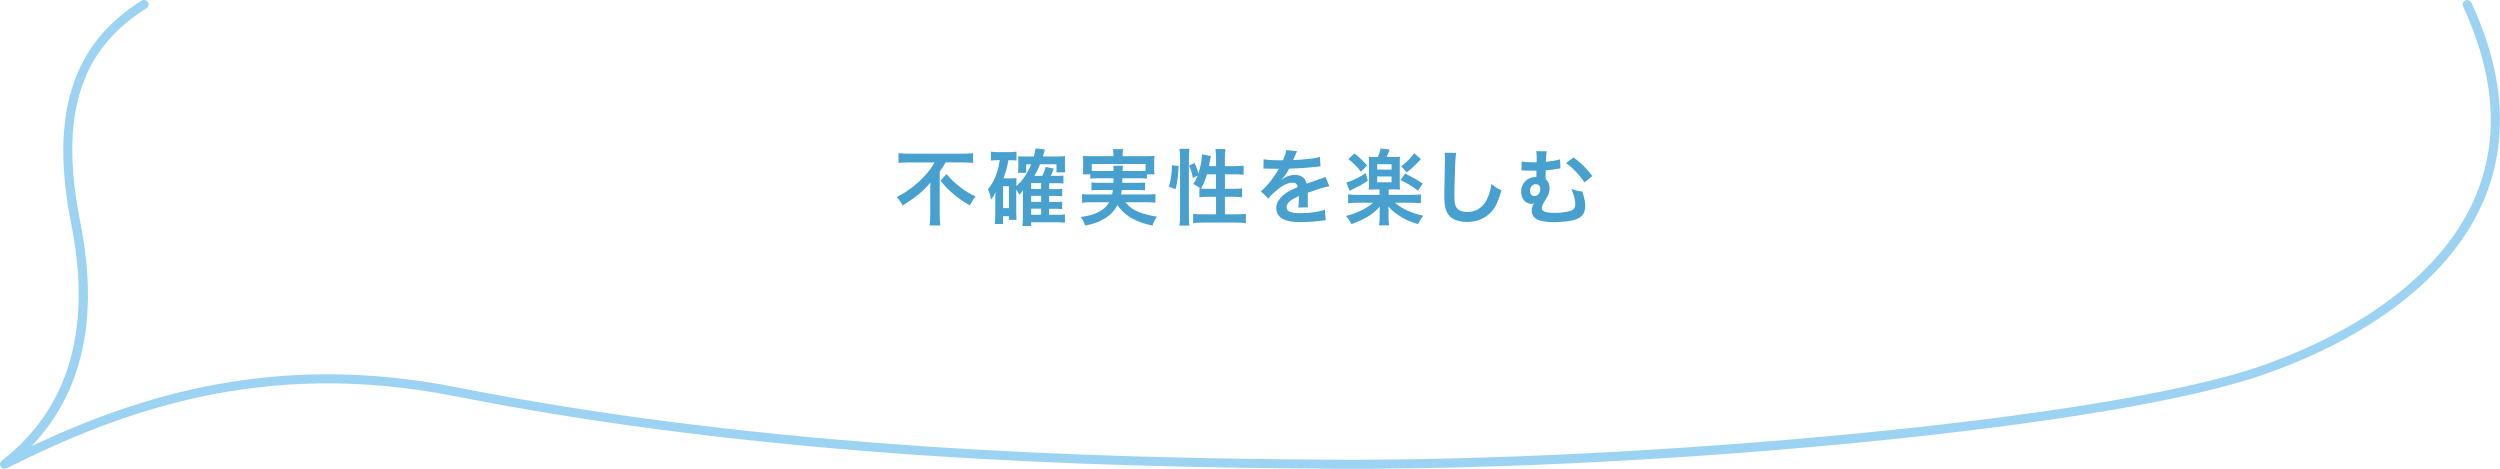 <?xml version="1.0" encoding="UTF-8"?>
<svg id="_レイヤー_2" data-name="レイヤー 2" xmlns="http://www.w3.org/2000/svg" width="544" height="102" viewBox="0 0 544 102">
  <defs>
    <style>
      .cls-1 {
        fill: #9cd3f2;
      }

      .cls-2 {
        fill: #48a0cf;
      }
    </style>
  </defs>
  <g id="_レイヤー_1のコピー" data-name="レイヤー 1のコピー">
    <g>
      <path class="cls-2" d="M197.98,35.34c-.77,0-1.75.04-2.47.11v-2.12c.72.07,1.49.11,2.39.11h11.45c1.06,0,1.82-.04,2.39-.11v2.12c-.72-.07-1.57-.11-2.34-.11h-3.64c-.36.7-.58,1.04-1.28,2v9.45c0,.85.04,1.58.13,2.27h-2.32c.07-.68.13-1.51.13-2.27v-5.4c0-.65,0-.88.02-1.67-.63.83-1.49,1.69-2.63,2.63-.88.72-1.82,1.37-3.42,2.38-.29-.65-.61-1.12-1.26-1.84,2.32-1.22,4-2.47,5.67-4.19,1.19-1.21,1.78-2,2.56-3.35h-5.38ZM205.96,37.88c.9,1.04,1.58,1.71,2.63,2.56,1.35,1.08,2.38,1.73,3.69,2.3-.52.68-.85,1.17-1.24,1.96-2.72-1.57-4.61-3.17-6.39-5.37l1.31-1.46Z"/>
      <path class="cls-2" d="M221.15,46.45c0,.72.02,1.04.05,1.39h-1.66v-.79h-1.28v1.69h-1.8c.07-.54.11-1.12.11-1.85v-3.71c0-.36.02-.9.05-1.39-.36.83-.5,1.06-.97,1.64-.18-.99-.34-1.53-.68-2.23.88-1.04,1.48-2.2,2-3.78.29-.86.43-1.53.58-2.57h-.4c-.68,0-.99.02-1.53.09v-1.94c.5.07,1.04.11,1.73.11h2.11c.72,0,1.21-.04,1.73-.11v1.93c-.41-.05-.65-.07-1.06-.07h-.7c-.27,1.49-.5,2.39-1.08,3.96h1.76c.45,0,.76-.02,1.1-.05-.04.38-.05.79-.05,1.33v.4c1.4-1.26,2.34-2.65,3.22-4.74h-1.08v1.84h-1.78c.05-.38.07-.76.07-1.17v-1.53c0-.32,0-.43-.05-.9.41.05.52.05,1.31.05h2.12c.2-.76.27-1.15.38-1.76l2.04.25c-.04.13-.2.63-.47,1.51h3.28c.65,0,1.13-.02,1.58-.09-.04.34-.05.68-.05,1.33v1.04c0,.5.02.79.05,1.17h-1.89v-1.75h-3.56c-.38.94-.67,1.51-1.26,2.52h1.73c.31-.58.54-1.22.74-1.96l1.76.38c-.25.7-.41,1.08-.68,1.58h1.3c.77,0,1.06-.02,1.49-.07v1.73c-.47-.05-.94-.07-1.44-.07h-1.67v1.3h1.33c.81,0,1.1-.02,1.51-.07v1.62c-.49-.05-.9-.07-1.5-.07h-1.35v1.31h1.33c.79,0,1.1-.02,1.51-.07v1.62c-.49-.05-.86-.07-1.5-.07h-1.35v1.31h1.76c.83,0,1.22-.02,1.69-.09v1.82c-.61-.07-1.1-.11-1.73-.11h-5.62v.81h-1.91c.07-.61.11-1.06.11-2.02v-4.5c.02-.7.04-1.12.04-1.24-.23.36-.45.61-.81.99-.18-.4-.34-.68-.67-1.17v5.24ZM218.27,45.29h1.28v-4.77h-1.28v4.77ZM226.55,41.13v-1.3h-2.18v1.3h2.18ZM224.37,43.93h2.18v-1.31h-2.18v1.31ZM224.37,46.72h2.18v-1.31h-2.18v1.31Z"/>
      <path class="cls-2" d="M238.95,38.79c-.83,0-1.28.02-1.69.09v-.95h-1.66c.07-.41.09-.74.09-1.33v-1.33c0-.49-.02-.88-.07-1.35.58.05,1.08.07,1.98.07h4.68v-.41c0-.45-.04-.74-.11-1.13h2.21c-.07.36-.09.68-.09,1.13v.41h4.93c.92,0,1.39-.02,2-.07-.05.45-.07.83-.07,1.31v1.37c0,.52.02.92.07,1.33h-1.66v.95c-.45-.07-.86-.09-1.71-.09h-3.62q-.02.58-.04.99h3.37c.88,0,1.17-.02,1.6-.07v1.71c-.47-.05-.76-.07-1.6-.07h-3.47c-.05.45-.07.59-.14.97h5.62c.9,0,1.35-.02,1.85-.09v1.89c-.65-.07-1.15-.11-1.94-.11h-4.59c.65.77.99,1.08,1.67,1.51.79.49,1.91.92,3.17,1.22.45.13,1.01.23,2,.41-.42.63-.7,1.19-.94,1.95-1.67-.4-2.41-.63-3.37-1.04-1.93-.86-3.15-1.84-4.27-3.42-.65,1.22-1.42,2.05-2.63,2.83-1.26.79-2.39,1.22-4.39,1.62-.32-.92-.43-1.12-.96-1.87,1.89-.27,2.83-.54,3.91-1.1,1.04-.54,1.75-1.19,2.29-2.11h-3.98c-.7,0-1.28.04-1.93.11v-1.89c.49.07.92.09,1.82.09h4.72c.07-.34.11-.54.16-.97h-3.04c-.86,0-1.15.02-1.62.07v-1.71c.43.05.74.07,1.62.07h3.17q.02-.5.02-.99h-3.37ZM242.33,37.21c-.02-.58-.02-.81-.07-1.15h2.09c-.05.22-.05.43-.07,1.15h3.58c.68,0,.97-.02,1.42-.05v-1.48h-11.72v1.48c.32.04.72.05,1.39.05h3.38Z"/>
      <path class="cls-2" d="M254.36,40.63c.47-1.66.63-2.9.65-4.68l1.46.18c-.11,2.21-.27,3.55-.67,5.04l-1.44-.54ZM256.65,49.09c.09-.67.13-1.42.13-2.27v-12.53c0-.79-.04-1.3-.13-1.91h2.16c-.07.61-.11,1.1-.11,1.91v12.68c0,.92.04,1.48.11,2.12h-2.16ZM264.61,36.15v-1.8c0-.76-.04-1.31-.13-1.91h2.18c-.09.61-.13,1.12-.13,1.91v1.8h2.11c.95,0,1.53-.04,1.98-.11v2c-.59-.07-1.26-.11-1.96-.11h-2.12v3.15h1.8c.92,0,1.44-.02,1.94-.09v1.94c-.47-.07-1.1-.11-1.96-.11h-1.78v3.82h2.45c.88,0,1.58-.04,2.11-.11v2.03c-.63-.09-1.28-.13-2.11-.13h-7.24c-.85,0-1.5.04-2.12.13v-2.03c.5.07,1.24.11,2.12.11h2.86v-3.82h-1.62c-.77,0-1.53.04-2,.11v-1.94c.13.02.16.02.29.04q-.74-.52-1.62-1.01c.45-.65.65-1.03.95-1.8l-1.04.5c-.29-1.37-.4-1.71-.83-2.68l1.21-.58c.32.68.59,1.46.83,2.29.45-1.35.77-3.08.77-4.16l1.93.36c-.05.2-.07.29-.13.65-.05.34-.18,1.08-.27,1.55h1.53ZM262.64,37.93c-.34,1.17-.7,2.05-1.3,3.1.4.04.79.05,1.37.05h1.89v-3.15h-1.96Z"/>
      <path class="cls-2" d="M274.98,34.65c.74.16,1.89.23,4.18.23.49-1.08.65-1.62.72-2.23l2.36.25q-.11.18-.72,1.62c-.09.2-.13.25-.16.32q.14-.02,1.13-.07c2.09-.13,3.73-.32,4.72-.61l.13,2.05q-.5.04-1.42.14c-1.31.16-3.6.31-5.42.36-.52,1.03-1.03,1.75-1.66,2.39l.02.04q.13-.09.36-.27c.67-.5,1.62-.81,2.54-.81,1.4,0,2.29.67,2.57,1.91,1.39-.5,2.3-.83,2.75-.97.97-.34,1.04-.36,1.33-.54l.85,2.07c-.5.07-1.04.22-2,.49-.25.07-1.15.38-2.7.92v.2q.02.47.02.72v.72c-.02.31-.02.47-.02.59,0,.4.02.65.05.95l-2.09.05c.07-.32.11-1.24.11-2.09v-.43c-.88.41-1.35.67-1.73.94-.63.47-.94.95-.94,1.48,0,.94.86,1.31,3.04,1.31s4.02-.27,5.29-.76l.18,2.32c-.31,0-.4.02-.83.07-1.3.2-3.02.32-4.61.32-1.91,0-3.1-.22-4.01-.76-.83-.47-1.31-1.33-1.31-2.32,0-.74.22-1.31.79-2,.81-1.01,1.84-1.69,3.87-2.54-.09-.67-.45-.97-1.1-.97-1.04,0-2.3.63-3.69,1.86-.76.63-1.17,1.08-1.57,1.64l-1.64-1.62c.47-.36.99-.86,1.62-1.6.7-.83,1.8-2.39,2.16-3.08q.07-.14.14-.23c-.07,0-.31.02-.31.02-.29,0-1.87-.04-2.27-.04q-.34-.02-.5-.02c-.05,0-.16,0-.29.02l.04-2.05Z"/>
      <path class="cls-2" d="M299.23,41.22c-.54,0-1.01.02-1.39.05.04-.41.05-.85.05-1.49v-4.21c0-.76,0-.86-.05-1.46.45.05.65.05,1.42.05h.58c.27-.67.43-1.15.58-1.84l2,.23c-.34.83-.58,1.37-.68,1.6h1.51c.74,0,.92,0,1.39-.05-.05.43-.05.63-.05,1.46v4.21c0,.77.02,1.15.05,1.49-.4-.04-.83-.05-1.35-.05h-1.12v1.19h4.86c1.06,0,1.69-.04,2.16-.11v1.94c-.54-.07-1.19-.11-2.18-.11h-3.49c1.06.83,1.69,1.22,2.59,1.64,1.21.54,2.03.83,3.58,1.17-.47.63-.76,1.1-1.12,1.85-1.71-.54-2.36-.81-3.42-1.42-1.26-.74-2.27-1.53-3.04-2.41q0,.22.02.49c0,.05.02.65.02.7v1.04c0,.9.02,1.26.13,1.85h-2.2c.09-.58.13-1.06.13-1.85v-1.03c0-.34.02-.68.05-1.19-1.01,1.06-1.67,1.62-2.75,2.25-.99.58-2.18,1.12-3.46,1.55-.36-.74-.63-1.15-1.17-1.76,2.47-.63,4.5-1.62,5.89-2.88h-3.28c-.94,0-1.64.04-2.14.11v-1.94c.5.07,1.19.11,2.14.11h4.7v-1.19h-.96ZM297.64,39.33c-1.04.7-1.71,1.08-3.22,1.82-.34.16-.36.18-.74.38l-.7-1.82c1.15-.29,2.52-.97,4.21-2.03l.45,1.66ZM294.72,33.37c.99.79,1.71,1.48,2.74,2.61l-1.31,1.39c-.92-1.17-1.73-1.98-2.74-2.75l1.31-1.24ZM299.68,36.9h3.12v-1.17h-3.12v1.17ZM299.68,39.66h3.12v-1.26h-3.12v1.26ZM305.76,37.75c1.8.92,2.75,1.46,3.83,2.18l-1.04,1.55c-1.31-.97-2.43-1.66-3.8-2.32l1.01-1.4ZM309.2,34.63c-1.31,1.39-2.16,2.16-3.08,2.88l-1.22-1.33c1.35-1.06,1.93-1.64,2.84-2.83l1.46,1.28Z"/>
      <path class="cls-2" d="M316.87,33.25c-.11.52-.14,1.04-.22,2.43-.07,1.67-.18,5.33-.18,6.61,0,1.71.11,2.36.47,2.9.42.59,1.28.94,2.41.94,1.94,0,3.51-1.1,4.36-3.08.4-.94.63-1.78.83-3.02.97.79,1.3.99,2.18,1.39-.72,2.43-1.26,3.6-2.14,4.59-1.35,1.53-3.13,2.29-5.4,2.29-1.24,0-2.39-.29-3.15-.79-1.24-.83-1.76-2.21-1.76-4.63,0-.94.04-2.74.14-7.26.02-.54.02-.92.02-1.17,0-.5-.02-.76-.07-1.22l2.52.04Z"/>
      <path class="cls-2" d="M339.56,36.65c-.2.02-.27.02-.54.07-1.13.2-1.84.29-2.68.34-.02,1.24-.02,1.33-.02,1.91.61.52.86,1.08.86,2,0,.61-.13,1.15-.41,1.71-.11.22-.18.34-.61,1.01-.45.7-.65,1.21-.65,1.64,0,.7.86.99,2.93.99,1.01,0,2.12-.13,2.97-.34.97-.23,1.37-.68,1.37-1.55,0-.65-.11-1.17-.4-2.07-.27-.85-.29-.9-.45-1.26,1.01.38,1.4.47,2.41.58q.07.23.16.61.05.2.2.7c.16.56.25,1.17.25,1.8,0,1.28-.45,2.14-1.4,2.65-.72.4-1.44.58-2.79.74-.83.11-1.8.16-2.59.16-1.62,0-2.97-.22-3.67-.59-.83-.45-1.19-1.03-1.19-1.94,0-.56.14-1.01.52-1.6h-.04c-.16.11-.34.16-.54.16-.7,0-1.42-.41-1.82-1.04-.27-.43-.43-1.1-.43-1.69,0-1.73,1.39-3.13,3.11-3.13h.2c0-.13,0-.41.02-.81v-.56h-1.17c-.49,0-.86-.02-1.39-.04-.18-.02-.31-.02-.4-.02-.05,0-.16,0-.29.02l.02-1.98c.5.14,1.22.2,2.49.2h.77c0-.16,0-.31.02-.38v-.67c0-.7-.02-.94-.09-1.37l2.29.02c-.09.38-.11.49-.16,1.24q-.02.18-.02.61c0,.16,0,.22-.02.43,1.24-.11,2.49-.32,3.08-.54l.09,2ZM334.16,40.07c-.67,0-1.24.67-1.24,1.44,0,.7.38,1.15.97,1.15.7,0,1.28-.67,1.28-1.49,0-.7-.29-1.04-.94-1.08-.04-.02-.05-.02-.07-.02ZM342.39,34.24c1.66,1.22,2.9,2.47,4.11,4.07l-1.73,1.39c-.97-1.53-2.59-3.24-4-4.21l1.62-1.24Z"/>
    </g>
    <path class="cls-1" d="M294.33,102c-1.48,0-2.95,0-4.41-.01-53.25-.31-123.08-2.38-190.94-15.78-41.79-8.26-72.75,3.29-97.52,15.68-.46.23-1.02.08-1.3-.34-.28-.42-.18-.98.22-1.3,14.59-11.31,19.68-28.62,15.13-51.44C10.78,25.08,15.63,9.62,30.79.15c.47-.29,1.08-.16,1.38.3.3.46.16,1.06-.3,1.35-14.57,9.1-19.01,23.48-14.39,46.62,4.12,20.66.55,36.98-10.62,48.65,23.99-11.26,53.6-20.48,92.51-12.79,67.7,13.37,137.4,15.44,190.56,15.75,65.71.39,168.4-8.49,202.35-20.49,23.24-8.21,39.66-21.17,46.25-36.48,5.36-12.45,4.49-26.47-2.57-41.67-.23-.49,0-1.07.5-1.3.51-.22,1.1,0,1.32.49,7.3,15.72,8.17,30.26,2.59,43.24-6.81,15.82-23.65,29.16-47.41,37.56-15.85,5.6-47.33,10.91-88.63,14.94-37.28,3.64-77.08,5.69-110.01,5.69Z"/>
  </g>
</svg>